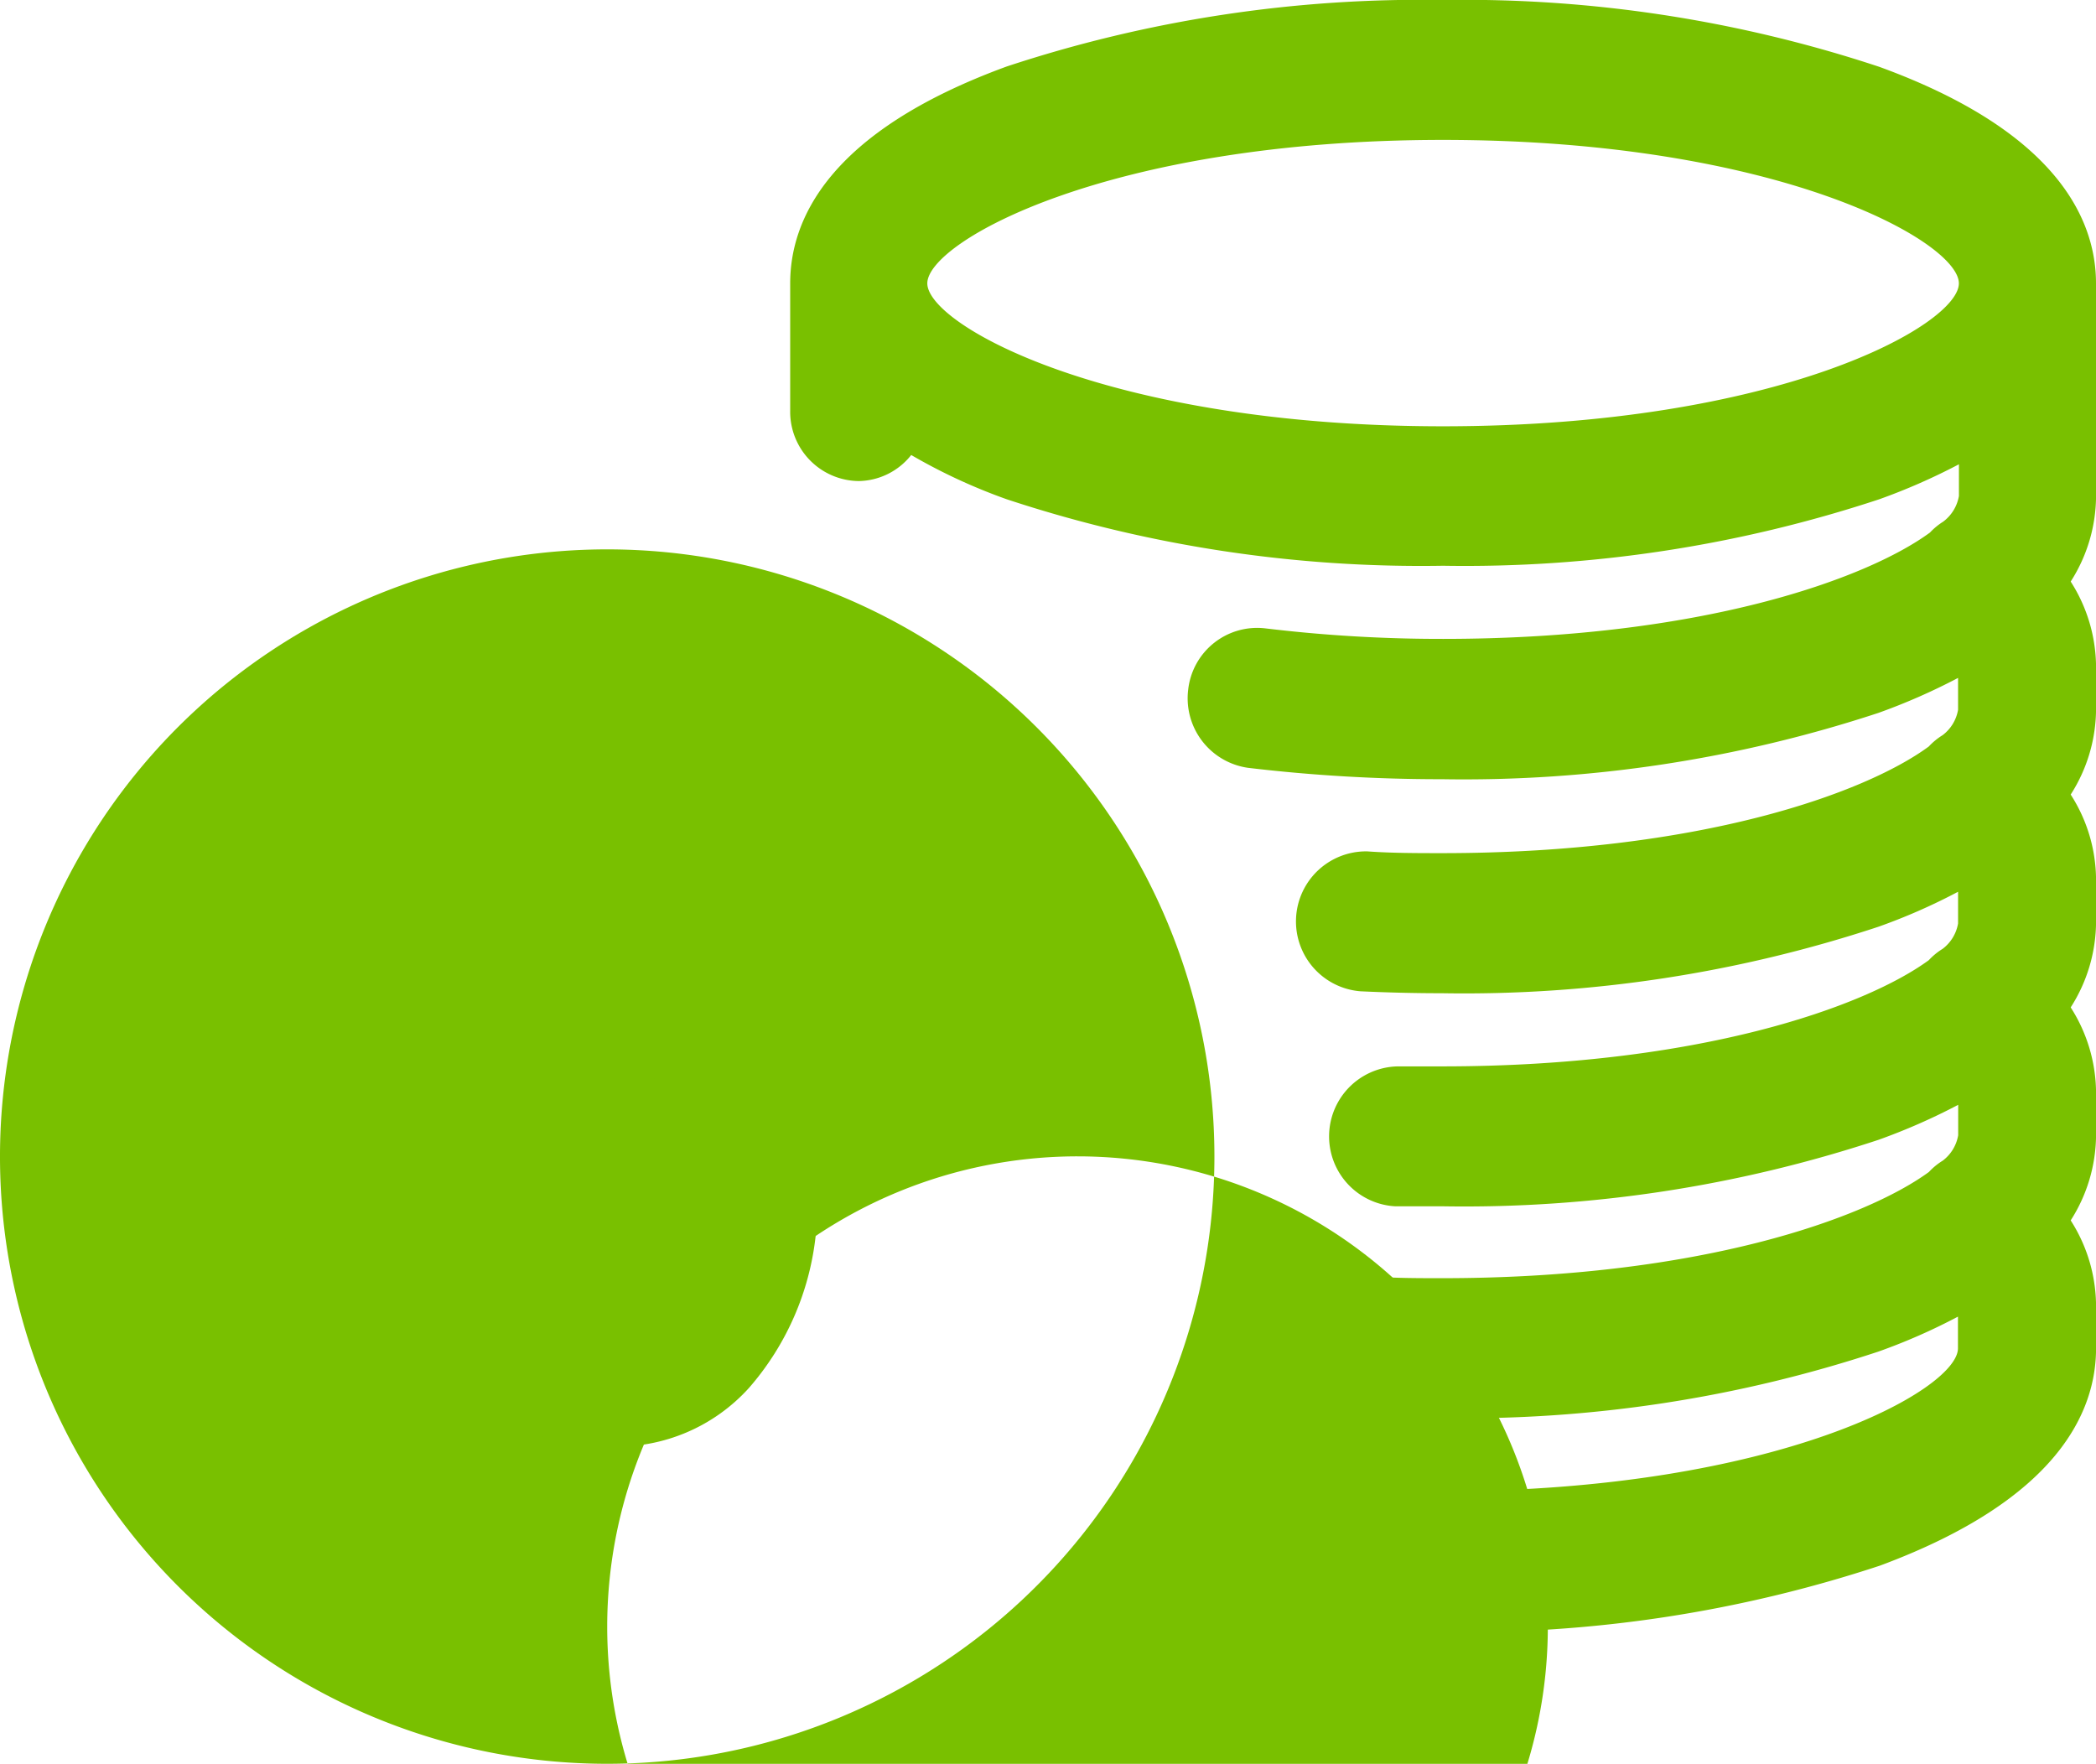 <svg xmlns="http://www.w3.org/2000/svg" width="36.852" height="31.012" viewBox="0 0 36.852 31.012">
  <g id="Iconos-app-codere-Expand_icon-mejora" transform="translate(0.01 -9)">
    <path id="Path_69" data-name="Path 69" d="M66.789,13.982c0-1.1-.66-2.66-3.81-3.807A23.2,23.2,0,0,0,55.308,9a23.21,23.21,0,0,0-7.671,1.169c-3.153,1.153-3.807,2.709-3.807,3.814v2.245a1.218,1.218,0,0,0,1.206,1.23A1.2,1.2,0,0,0,45.958,17a9.975,9.975,0,0,0,1.679.778,23.21,23.21,0,0,0,7.671,1.169,23.21,23.21,0,0,0,7.671-1.169,10.845,10.845,0,0,0,1.4-.615v.557a.715.715,0,0,1-.277.452,1.153,1.153,0,0,0-.232.191c-1.115.818-4.036,1.87-8.56,1.87a25.845,25.845,0,0,1-3.126-.185,1.22,1.22,0,0,0-1.356,1.076A1.235,1.235,0,0,0,51.881,22.5a28.712,28.712,0,0,0,3.412.2,23.3,23.3,0,0,0,7.671-1.166,10.83,10.83,0,0,0,1.4-.615v.56a.709.709,0,0,1-.271.446,1.18,1.18,0,0,0-.244.2C62.726,22.95,59.808,24,55.293,24c-.44,0-.883,0-1.317-.031a1.232,1.232,0,0,0-.118,2.46c.473.022.958.034,1.435.034a23.21,23.21,0,0,0,7.671-1.169,10.44,10.44,0,0,0,1.4-.615v.557a.709.709,0,0,1-.271.446,1.18,1.18,0,0,0-.244.2c-1.121.818-4.039,1.867-8.554,1.867h-.76a1.231,1.231,0,0,0-.069,2.46h.829a23.21,23.21,0,0,0,7.671-1.169,10.83,10.83,0,0,0,1.4-.615v.535a.709.709,0,0,1-.271.446,1.165,1.165,0,0,0-.244.2c-1.121.818-4.039,1.867-8.554,1.867-.4,0-.808,0-1.206-.028a1.232,1.232,0,0,0-.105,2.46c.428.018.868.028,1.305.028a23.21,23.21,0,0,0,7.671-1.169,10.439,10.439,0,0,0,1.4-.615v.557c0,.729-3.177,2.513-9.07,2.513a25.619,25.619,0,0,1-2.966-.172,1.219,1.219,0,0,0-1.343,1.091,1.233,1.233,0,0,0,1.069,1.37,28.342,28.342,0,0,0,3.267.185,23.214,23.214,0,0,0,7.671-1.166c3.144-1.166,3.8-2.719,3.8-3.823v-.747a2.808,2.808,0,0,0-.446-1.5,2.808,2.808,0,0,0,.446-1.5v-.75a2.808,2.808,0,0,0-.446-1.495,2.808,2.808,0,0,0,.446-1.5v-.747a2.789,2.789,0,0,0-.446-1.495,2.808,2.808,0,0,0,.446-1.5v-.75a2.808,2.808,0,0,0-.446-1.495,2.808,2.808,0,0,0,.446-1.5ZM55.308,16.495c-5.89,0-9.067-1.784-9.067-2.513s3.177-2.522,9.067-2.522,9.07,1.79,9.07,2.522S61.2,16.495,55.308,16.495Z" transform="translate(-29.947 0)" fill="#79c000"/>
    <path id="Path_70" data-name="Path 70" d="M10.666,39.15A10.676,10.676,0,1,0,21.342,49.825,10.676,10.676,0,0,0,10.666,39.15Zm0,18.938a8.269,8.269,0,1,1,0,.006Z" transform="translate(0 -20.491)" fill="#79c000"/>
    <path id="Path_71" data-name="Path 71" d="M22.1,58.909a1.652,1.652,0,0,1,1.426.657,3.047,3.047,0,0,1,.443,1.088h1.766a4.018,4.018,0,0,0-.588-1.872,3.363,3.363,0,0,0-3.114-1.664,3.261,3.261,0,0,0-2.625,1.239,4.922,4.922,0,0,0-.977,2.041H16.566l-.286,1.368h1.962c0,.211-.021.425-.021.642a6.369,6.369,0,0,0,.027.714H16.566l-.286,1.371h2.182a4.9,4.9,0,0,0,.8,1.745,3.382,3.382,0,0,0,2.863,1.393A3.129,3.129,0,0,0,24.539,66.6a4.874,4.874,0,0,0,1.172-2.674H23.969A3.391,3.391,0,0,1,23.52,65.1a1.6,1.6,0,0,1-1.414.723,1.763,1.763,0,0,1-1.492-.838,2.652,2.652,0,0,1-.259-.485h1.929l.286-1.371H20.048c0-.214-.018-.44-.018-.681s0-.461.018-.675h2.695l.3-1.368H20.331a3.072,3.072,0,0,1,.259-.567A1.706,1.706,0,0,1,22.1,58.909Z" transform="translate(-11.38 -33.198)" fill="#79c000"/>
  </g>
</svg>
